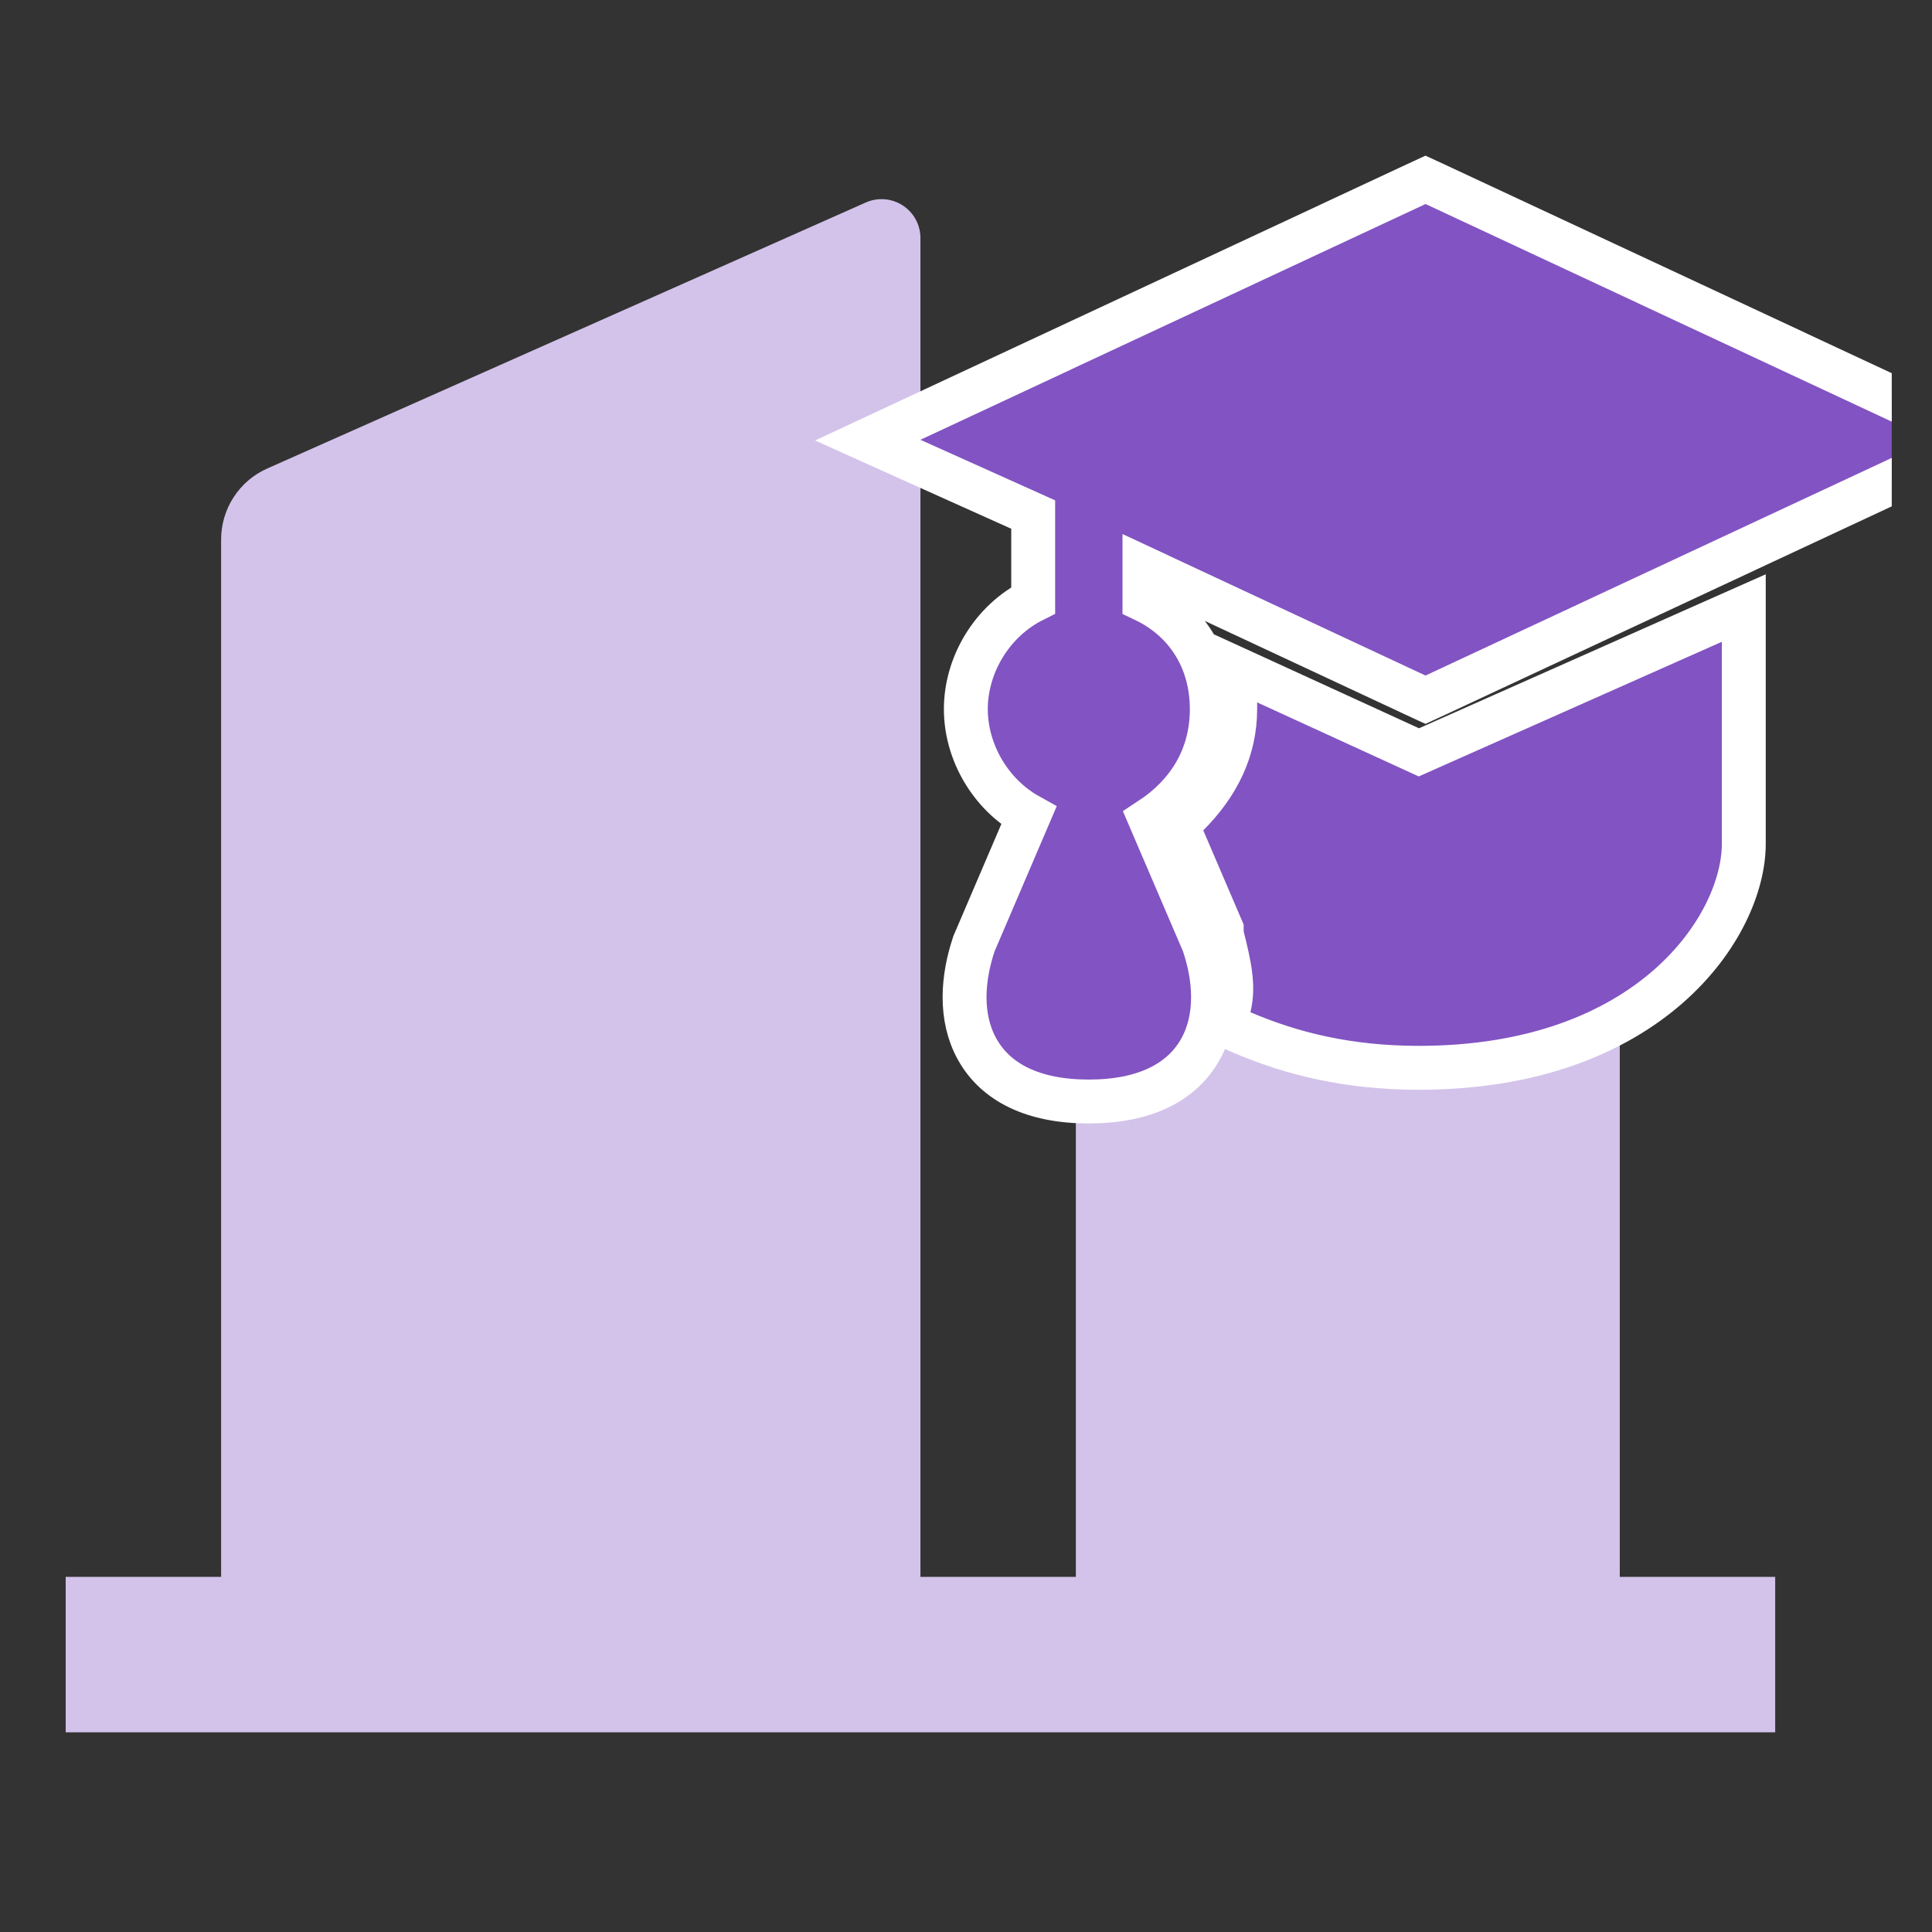 <svg width="36" height="36" viewBox="0 0 36 36" fill="none" xmlns="http://www.w3.org/2000/svg">
<rect x="0" y="0" width="36" height="36" fill="#333333" stroke="none"/>
<g clip-path="url(#clip0_240_1035)">
<path d="M17.151 29.383H20.047V15.294L29.305 14.527C29.565 14.639 29.788 14.825 29.944 15.061C30.099 15.298 30.183 15.576 30.182 15.859V29.383H33.078V32.279H1.224V29.383H4.12V10.053C4.12 9.773 4.201 9.499 4.354 9.264C4.506 9.029 4.724 8.843 4.98 8.73L16.133 3.773C16.243 3.724 16.364 3.704 16.484 3.713C16.604 3.723 16.72 3.762 16.821 3.828C16.922 3.893 17.005 3.983 17.063 4.089C17.12 4.195 17.151 4.313 17.151 4.434V29.383Z" fill="#D3C3EA"/>
<path d="M26.736 3.431L36.147 7.824L36.942 8.194L36.147 8.565L26.736 12.958L26.562 13.038L26.389 12.958L21.325 10.593V11.182C22.082 11.542 22.579 12.265 22.58 13.213C22.58 14.136 22.113 14.822 21.434 15.268L22.421 17.57L22.427 17.586L22.433 17.602C22.639 18.218 22.701 18.947 22.372 19.545C22.024 20.174 21.319 20.525 20.288 20.525C19.256 20.525 18.552 20.174 18.205 19.545C17.875 18.947 17.938 18.218 18.143 17.602L18.148 17.586L18.155 17.57L19.17 15.199C18.449 14.798 17.997 14.008 17.997 13.213C17.997 12.39 18.483 11.571 19.252 11.186V9.588L16.983 8.568L16.169 8.201L16.978 7.824L26.389 3.431L26.562 3.351L26.736 3.431ZM32.493 15.723C32.493 17.253 30.752 19.897 26.437 19.897C25.123 19.897 24.064 19.634 23.138 19.237L22.818 19.099L22.903 18.761C22.999 18.375 22.907 17.975 22.777 17.454L22.765 17.405V17.312L22.045 15.633L21.936 15.38L22.132 15.183C22.699 14.616 23.016 13.962 23.016 13.213V12.451L23.595 12.716L26.439 14.019L31.918 11.585L32.493 11.33V15.723Z" fill="#8253C2" stroke="white" stroke-width="0.818"/>
</g>
<defs>
<clipPath id="clip0_240_1035">
<rect width="34.75" height="34.75" fill="white" transform="translate(0.5 0.333)"/>
</clipPath>
</defs>
</svg>
